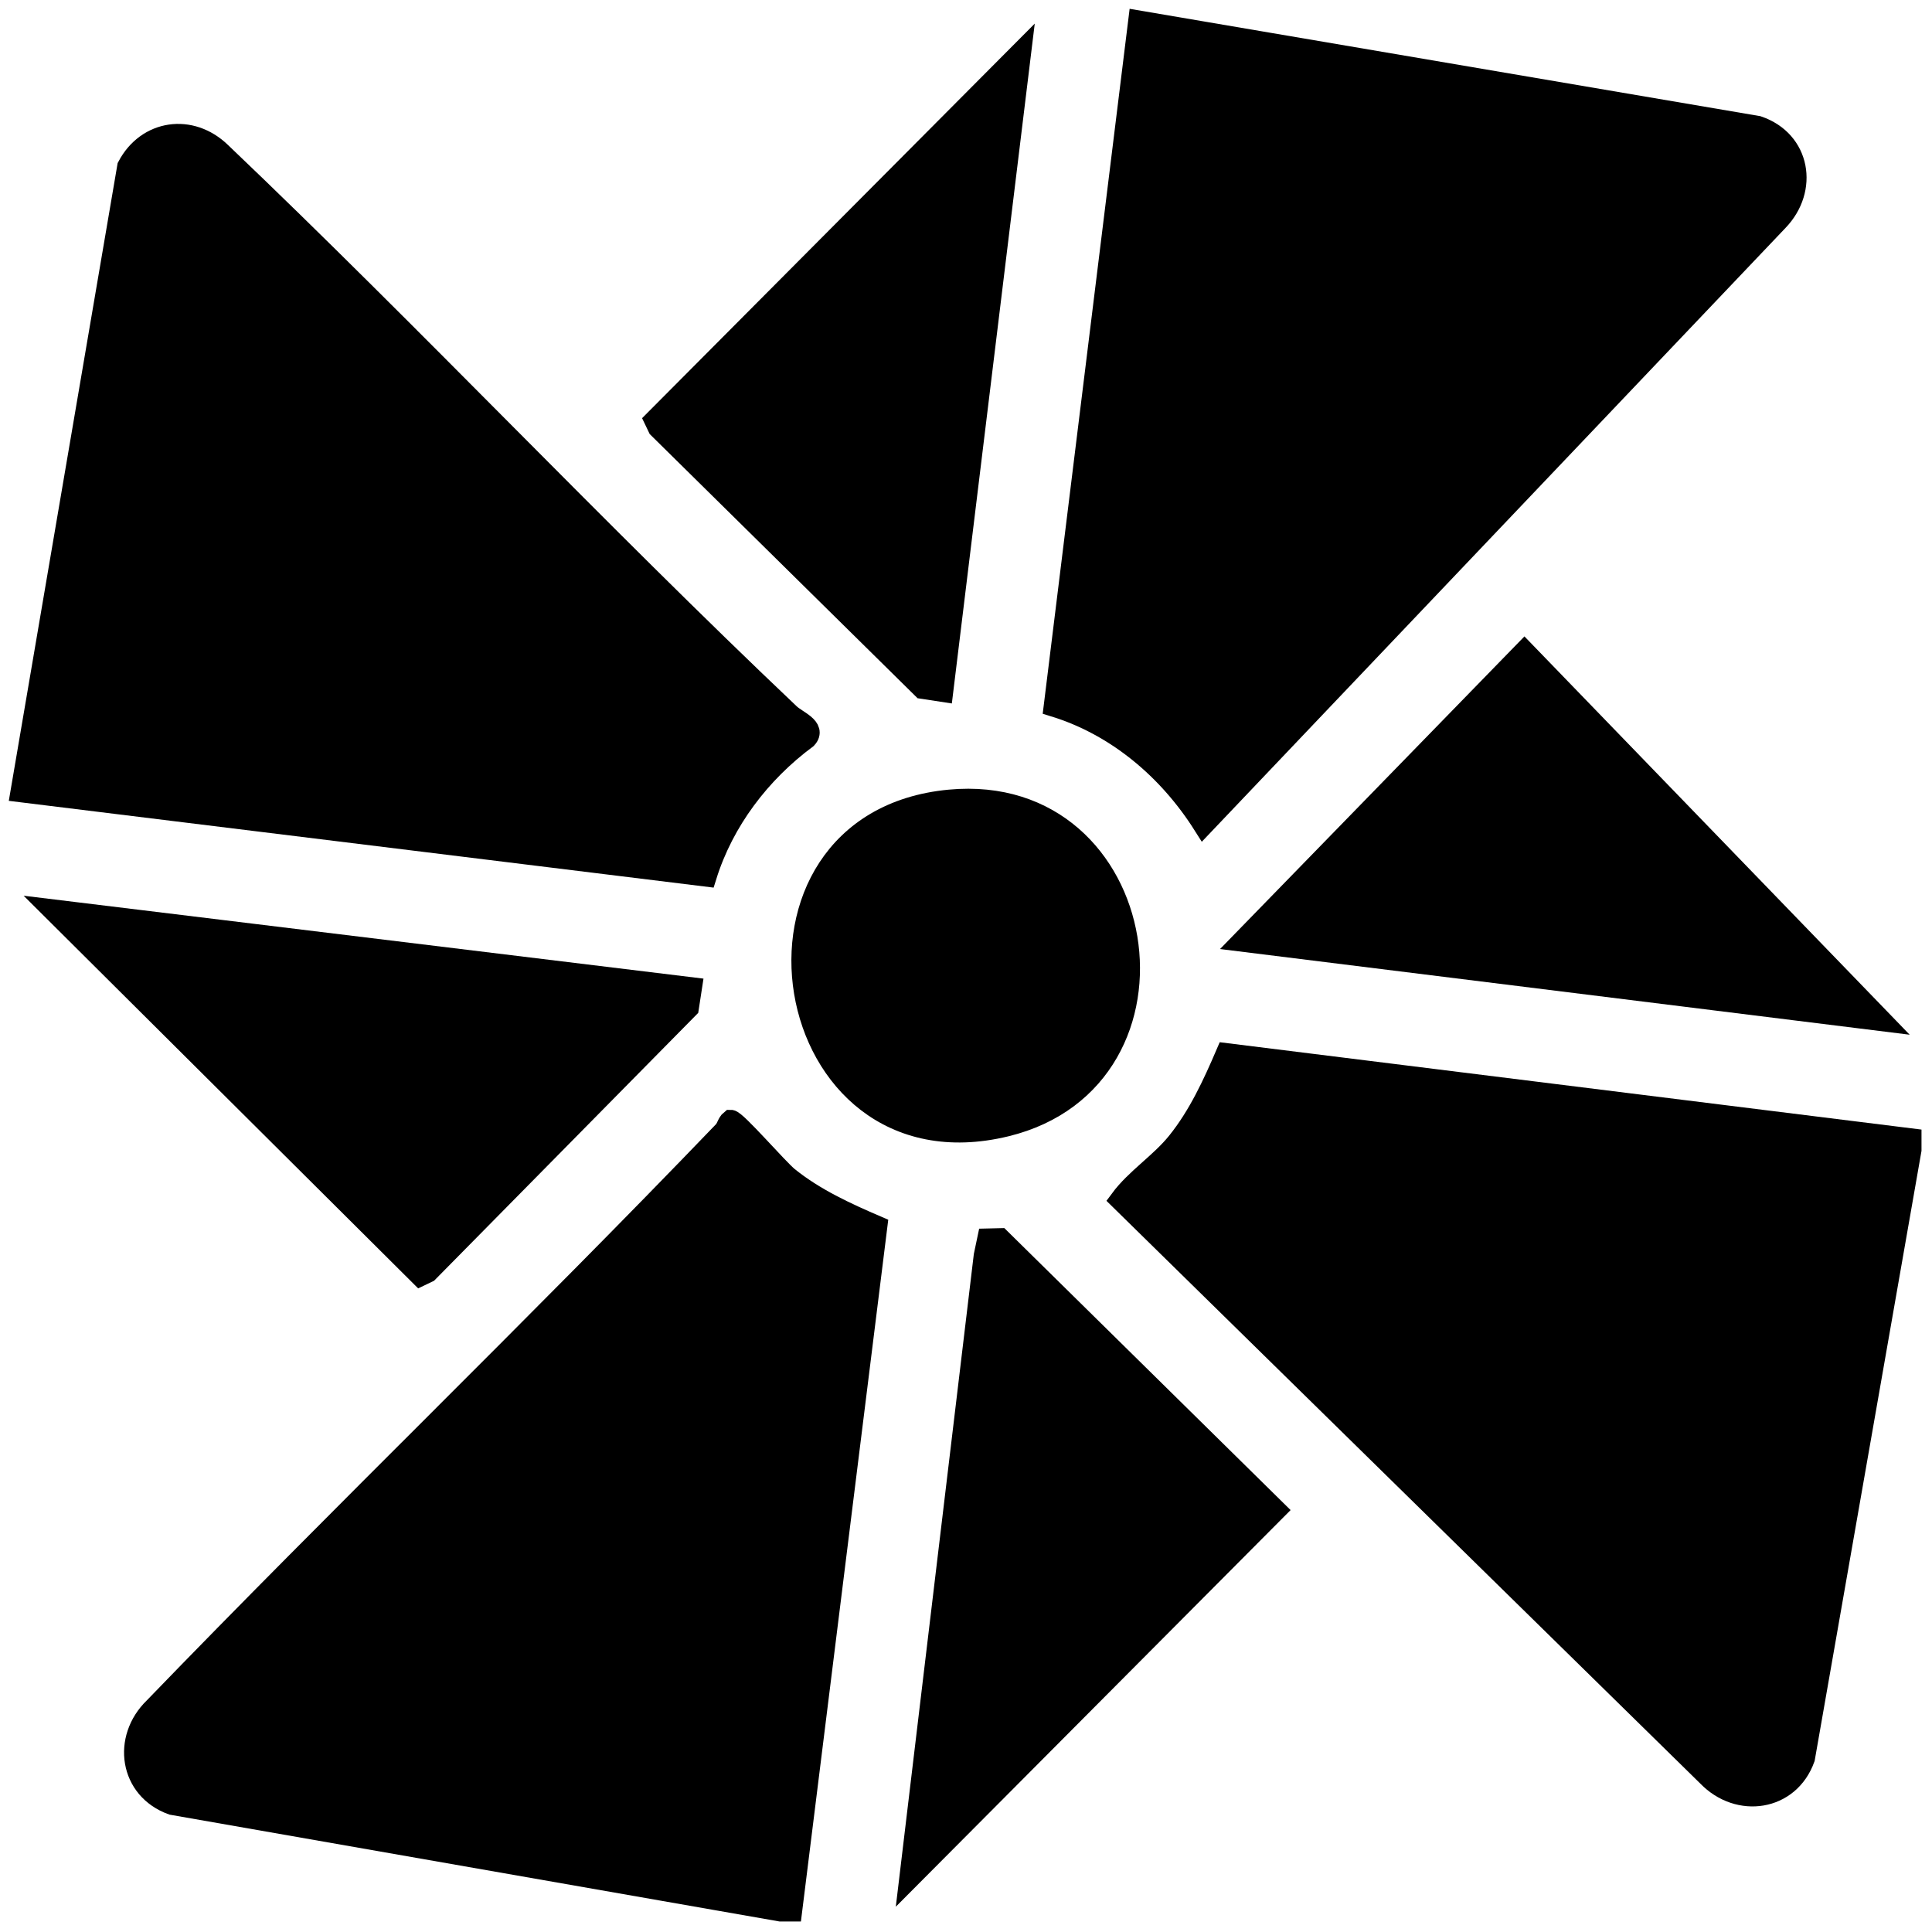 <?xml version="1.0" encoding="UTF-8"?>
<svg xmlns="http://www.w3.org/2000/svg" width="92" height="92" viewBox="0 0 92 92" fill="none">
  <path d="M91 54.231V54.759L85.926 83.727C85.199 85.754 82.788 86.097 81.321 84.579L53.349 57.13C54.092 56.125 55.251 55.401 56.064 54.391C57.077 53.133 57.761 51.644 58.393 50.172L91 54.231Z" fill="black" stroke="black" stroke-miterlimit="10"></path>
  <path d="M37.168 91L8.201 85.926C6.173 85.199 5.83 82.788 7.348 81.321C16.276 72.078 25.554 63.15 34.453 53.883C34.625 53.704 34.638 53.477 34.797 53.349C35.046 53.347 37.031 55.656 37.536 56.064C38.794 57.077 40.283 57.76 41.755 58.393L37.697 91H37.168Z" fill="black" stroke="black" stroke-miterlimit="10"></path>
  <path d="M50.2 33.634L54.224 1L83.707 6.019C85.716 6.704 86.104 9.011 84.661 10.51L57.308 39.274C55.656 36.661 53.19 34.555 50.2 33.634Z" fill="black" stroke="black" stroke-miterlimit="10"></path>
  <path d="M33.629 41.72L1 37.703L6.081 7.93C6.997 6.189 9.088 5.889 10.51 7.264C19.689 16.012 28.403 25.283 37.602 34.004C37.95 34.334 38.862 34.654 38.41 35.152C36.196 36.796 34.453 39.081 33.629 41.72Z" fill="black" stroke="black" stroke-miterlimit="10"></path>
  <path d="M43.326 89.416L46.867 59.794L47.034 58.999L47.625 58.985L60.748 71.912L43.326 89.416Z" fill="black" stroke="black" stroke-miterlimit="10"></path>
  <path d="M44.892 32.926L43.93 32.779L31.351 20.374L31.179 20.015L48.601 2.509L44.892 32.926Z" fill="black" stroke="black" stroke-miterlimit="10"></path>
  <path d="M32.927 47.035L32.779 47.997L20.374 60.576L20.015 60.748L2.51 43.326L32.927 47.035Z" fill="black" stroke="black" stroke-miterlimit="10"></path>
  <path d="M89.592 48.601L59.157 44.82L72.591 31.023L89.592 48.601Z" fill="black" stroke="black" stroke-miterlimit="10"></path>
  <path d="M45.223 38.1C54.911 37.194 57.157 51.371 47.905 53.623C36.926 56.293 34.187 39.133 45.223 38.1Z" fill="black" stroke="black" stroke-miterlimit="10"></path>
</svg>
